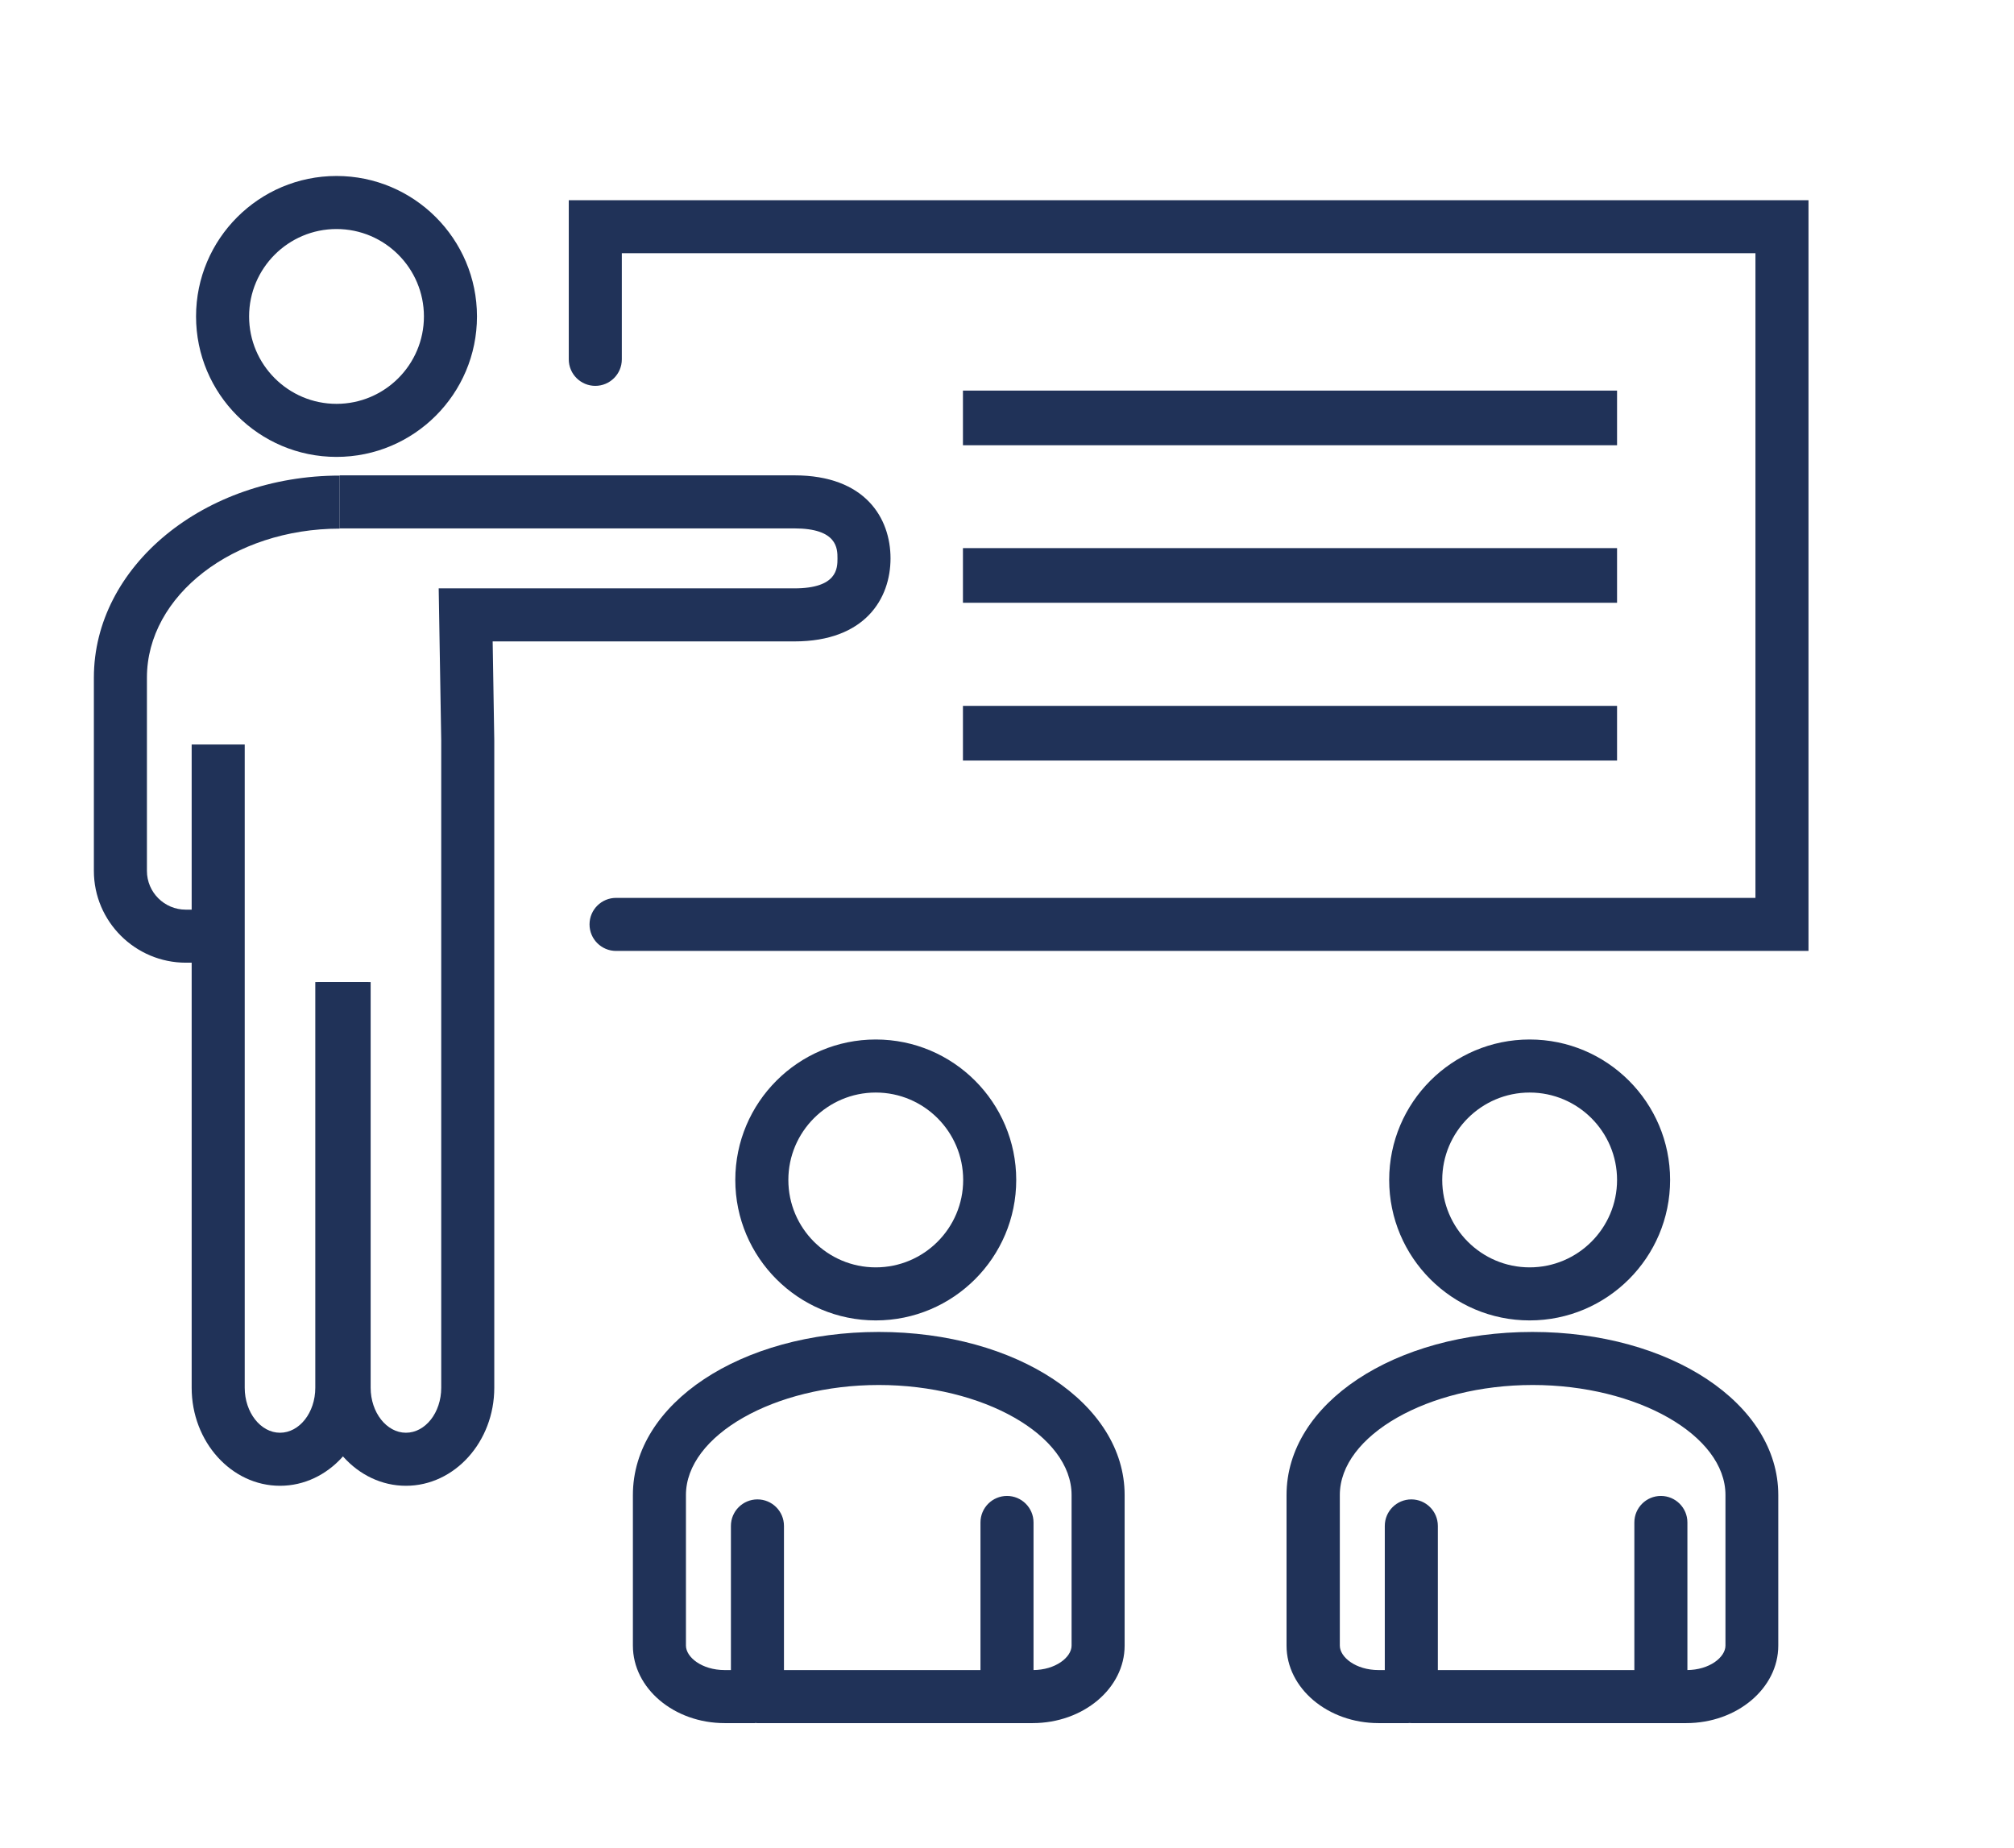 <?xml version="1.0" encoding="UTF-8"?>
<svg id="Layer_1" data-name="Layer 1" xmlns="http://www.w3.org/2000/svg" version="1.1" viewBox="0 0 87.32 80.11">
  <defs>
    <style>
      .cls-1 {
        fill: none;
        stroke: #203258;
        stroke-miterlimit: 10;
        stroke-width: 2.37px;
      }

      .cls-2 {
        fill: #203258;
        stroke-width: 0px;
      }
    </style>
  </defs>
  <path class="cls-2" d="M37.97,57.25c-3.36,0-6.09-2.73-6.09-6.09s2.73-6.09,6.09-6.09,6.09,2.73,6.09,6.09-2.73,6.09-6.09,6.09ZM37.97,47.37c-2.09,0-3.79,1.7-3.79,3.79s1.7,3.79,3.79,3.79,3.79-1.7,3.79-3.79-1.7-3.79-3.79-3.79Z"/>
  <path class="cls-2" d="M44.78,74.71h-1.12v-2.3h1.12c.99,0,1.68-.56,1.68-1.06v-6.53c0-2.59-3.83-4.77-8.36-4.77s-8.36,2.19-8.36,4.77v6.53c0,.5.69,1.06,1.68,1.06h1.31v2.3h-1.31c-2.2,0-3.98-1.51-3.98-3.36v-6.53c0-3.97,4.68-7.07,10.66-7.07s10.66,3.11,10.66,7.07v6.53c0,1.85-1.79,3.36-3.99,3.36Z"/>
  <path class="cls-2" d="M43.66,74.71h-10.82c-.63,0-1.15-.51-1.15-1.15v-7.4c0-.64.52-1.15,1.15-1.15s1.15.51,1.15,1.15v6.25h8.52v-6.4c0-.64.52-1.15,1.15-1.15s1.15.51,1.15,1.15v7.55c0,.64-.52,1.15-1.15,1.15Z"/>
  <path class="cls-2" d="M66.32,57.25c-3.36,0-6.09-2.73-6.09-6.09s2.73-6.09,6.09-6.09,6.09,2.73,6.09,6.09-2.73,6.09-6.09,6.09ZM66.32,47.37c-2.09,0-3.79,1.7-3.79,3.79s1.7,3.79,3.79,3.79,3.79-1.7,3.79-3.79-1.7-3.79-3.79-3.79Z"/>
  <path class="cls-2" d="M73.13,74.71h-1.12v-2.3h1.12c.99,0,1.68-.56,1.68-1.06v-6.53c0-2.59-3.83-4.77-8.36-4.77s-8.36,2.19-8.36,4.77v6.53c0,.5.69,1.06,1.68,1.06h1.31v2.3h-1.31c-2.2,0-3.99-1.51-3.99-3.36v-6.53c0-3.97,4.68-7.07,10.66-7.07s10.66,3.11,10.66,7.07v6.53c0,1.85-1.79,3.36-3.99,3.36Z"/>
  <path class="cls-2" d="M72.01,74.71h-10.82c-.63,0-1.15-.51-1.15-1.15v-7.4c0-.64.52-1.15,1.15-1.15s1.15.51,1.15,1.15v6.25h8.52v-6.4c0-.64.52-1.15,1.15-1.15s1.15.51,1.15,1.15v7.55c0,.64-.52,1.15-1.15,1.15Z"/>
  <path class="cls-2" d="M14.59,19.81c-3.36,0-6.09-2.73-6.09-6.09s2.73-6.09,6.09-6.09,6.09,2.73,6.09,6.09-2.73,6.09-6.09,6.09ZM14.59,9.93c-2.09,0-3.79,1.7-3.79,3.79s1.7,3.79,3.79,3.79,3.79-1.7,3.79-3.79-1.7-3.79-3.79-3.79Z"/>
  <path class="cls-2" d="M9.37,41.74h-1.31c-2.2,0-3.99-1.79-3.99-3.98v-8.38c0-4.83,4.78-8.76,10.66-8.76v2.3c-4.61,0-8.36,2.9-8.36,6.46v8.38c0,.93.76,1.68,1.68,1.68h1.31v2.3Z"/>
  <path class="cls-2" d="M12.14,64.42c-2.11,0-3.83-1.91-3.83-4.25v-27.89h2.3v27.89c0,1.07.69,1.95,1.53,1.95s1.53-.87,1.53-1.95v-17.59h2.3v17.59c0,2.34-1.72,4.25-3.83,4.25Z"/>
  <path class="cls-2" d="M17.6,64.42c-2.11,0-3.83-1.91-3.83-4.25v-17.59h2.3v17.59c0,1.07.69,1.95,1.53,1.95s1.53-.87,1.53-1.95v-28.05l-.11-6.61h15.42c1.87,0,1.87-.88,1.87-1.3s0-1.3-1.87-1.3H14.73v-2.3h19.71c3.08,0,4.17,1.86,4.17,3.6s-1.1,3.6-4.17,3.6h-13.08l.07,4.29v28.07c0,2.34-1.72,4.25-3.83,4.25Z"/>
  <path class="cls-2" d="M78.41,41.23H26.71c-.63,0-1.15-.51-1.15-1.15s.52-1.15,1.15-1.15h49.4V10.98H26.96v4.6c0,.64-.52,1.15-1.15,1.15s-1.15-.51-1.15-1.15v-6.9h53.75v32.55Z"/>
  <line class="cls-1" x1="41.75" y1="18.12" x2="70.11" y2="18.12"/>
  <line class="cls-1" x1="41.75" y1="24.95" x2="70.11" y2="24.95"/>
  <line class="cls-1" x1="41.75" y1="31.79" x2="70.11" y2="31.79"/>
</svg>